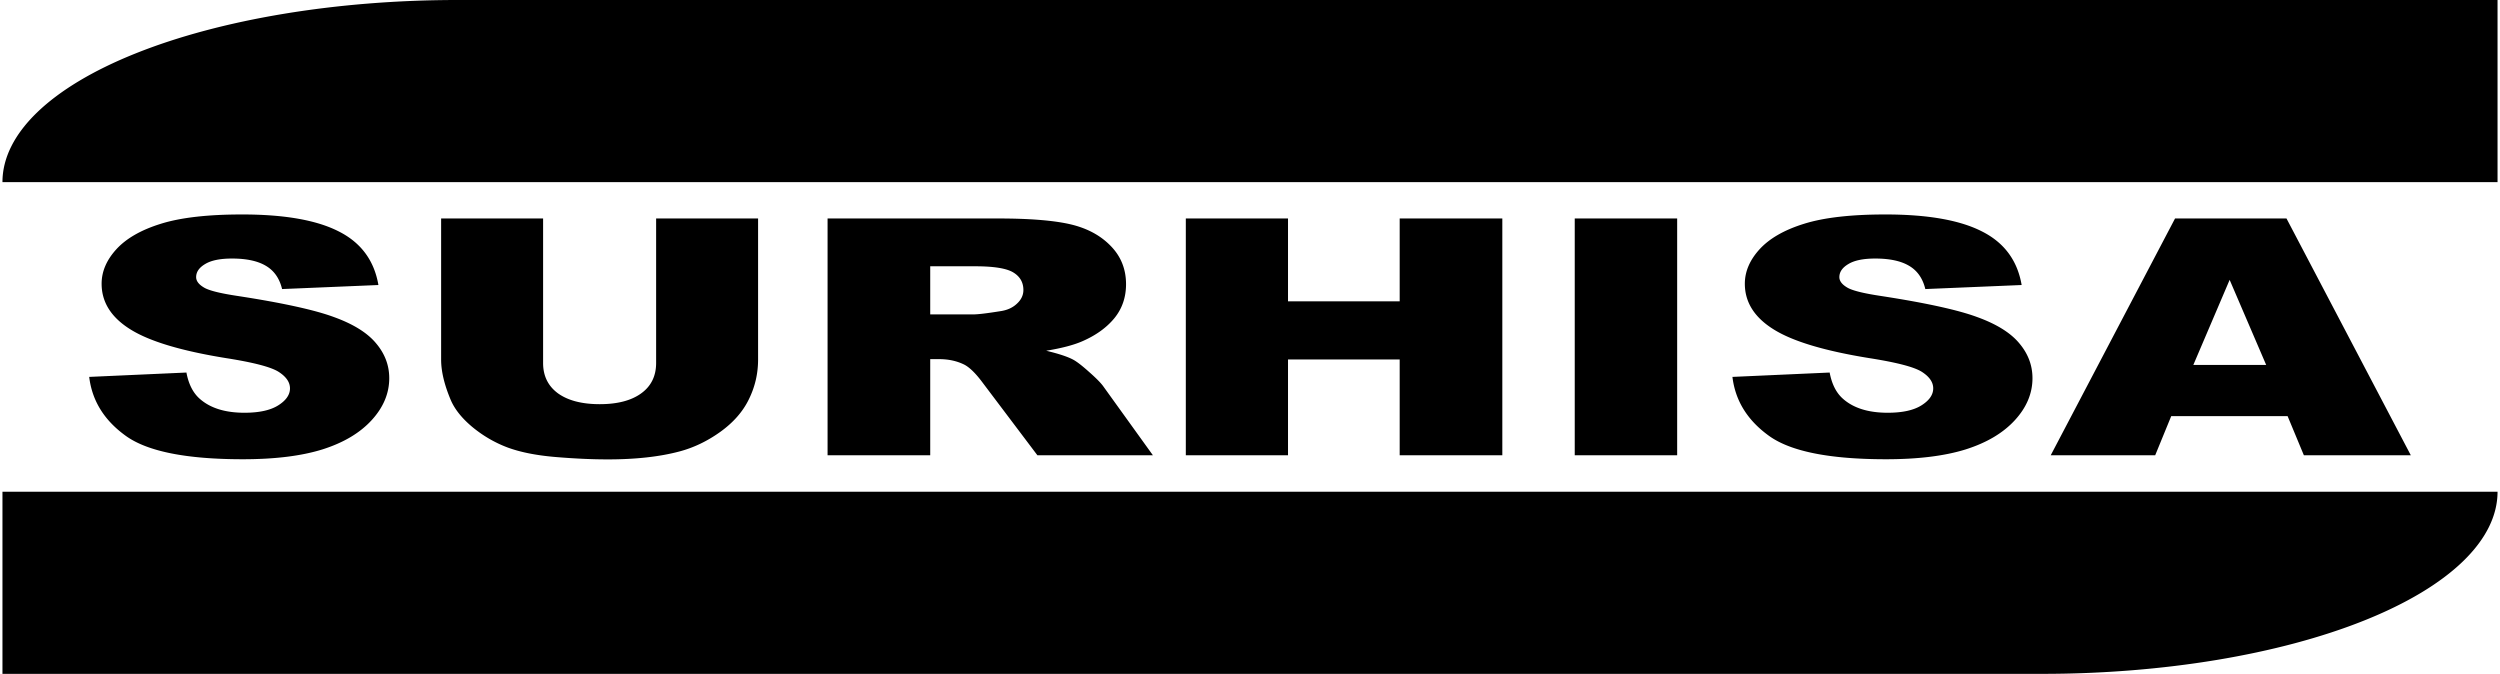 <?xml version="1.0" encoding="UTF-8" standalone="no"?>
<svg
   xmlns:dc="http://purl.org/dc/elements/1.1/"
   xmlns:cc="http://creativecommons.org/ns#"
   xmlns:rdf="http://www.w3.org/1999/02/22-rdf-syntax-ns#"
   xmlns:svg="http://www.w3.org/2000/svg"
   xmlns="http://www.w3.org/2000/svg"
   id="svg8"
   version="1.1"
   viewBox="0 0 371 100"
   height="100"
   width="371">
  <defs
     id="defs2" />
  <g
     transform="translate(0,-1022.52)"
     id="layer1">
    <path
       id="path4533"
       transform="translate(0,1022.52)"
       d="M 67.932 0 A 67.568 27.027 0 0 0 0.365 27.027 L 67.932 27.027 L 370.635 27.027 L 370.635 0 L 67.932 0 z M 35.936 31.826 C 30.825 31.826 26.796 32.288 23.85 33.215 C 20.926 34.125 18.729 35.388 17.256 37.002 C 15.805 38.599 15.08 40.3 15.08 42.105 C 15.08 44.853 16.508 47.113 19.365 48.887 C 22.2 50.66 26.941 52.082 33.592 53.152 C 37.654 53.791 40.243 54.471 41.359 55.189 C 42.475 55.908 43.033 56.722 43.033 57.633 C 43.033 58.591 42.443 59.439 41.26 60.174 C 40.099 60.893 38.436 61.252 36.271 61.252 C 33.37 61.252 31.137 60.541 29.574 59.119 C 28.615 58.24 27.978 56.962 27.666 55.285 L 13.238 55.932 C 13.662 59.478 15.481 62.401 18.695 64.701 C 21.909 67.002 27.69 68.152 36.037 68.152 C 40.791 68.152 44.729 67.666 47.854 66.691 C 50.978 65.701 53.411 64.255 55.152 62.354 C 56.893 60.453 57.764 58.376 57.764 56.123 C 57.764 54.206 57.106 52.473 55.789 50.924 C 54.495 49.374 52.406 48.079 49.527 47.041 C 46.671 45.987 41.929 44.948 35.301 43.926 C 32.623 43.526 30.925 43.096 30.211 42.633 C 29.474 42.185 29.107 41.682 29.107 41.123 C 29.107 40.356 29.553 39.709 30.445 39.182 C 31.338 38.639 32.667 38.367 34.43 38.367 C 36.572 38.367 38.246 38.726 39.451 39.445 C 40.679 40.164 41.482 41.315 41.861 42.896 L 56.156 42.297 C 55.531 38.655 53.569 36.003 50.266 34.342 C 46.985 32.664 42.207 31.826 35.936 31.826 z M 279.791 31.826 C 274.68 31.826 270.651 32.288 267.705 33.215 C 264.781 34.125 262.584 35.388 261.111 37.002 C 259.661 38.599 258.934 40.3 258.934 42.105 C 258.934 44.853 260.362 47.113 263.219 48.887 C 266.053 50.66 270.796 52.082 277.447 53.152 C 281.509 53.791 284.099 54.471 285.215 55.189 C 286.331 55.908 286.889 56.722 286.889 57.633 C 286.889 58.591 286.298 59.439 285.115 60.174 C 283.955 60.893 282.292 61.252 280.127 61.252 C 277.226 61.252 274.992 60.541 273.43 59.119 C 272.47 58.24 271.834 56.962 271.521 55.285 L 257.094 55.932 C 257.518 59.478 259.337 62.401 262.551 64.701 C 265.765 67.002 271.545 68.152 279.893 68.152 C 284.647 68.152 288.584 67.666 291.709 66.691 C 294.834 65.701 297.267 64.255 299.008 62.354 C 300.749 60.453 301.619 58.376 301.619 56.123 C 301.619 54.206 300.961 52.473 299.645 50.924 C 298.35 49.374 296.262 48.079 293.383 47.041 C 290.526 45.987 285.785 44.948 279.156 43.926 C 276.478 43.526 274.781 43.096 274.066 42.633 C 273.33 42.185 272.961 41.682 272.961 41.123 C 272.961 40.356 273.408 39.709 274.301 39.182 C 275.194 38.639 276.522 38.367 278.285 38.367 C 280.428 38.367 282.101 38.726 283.307 39.445 C 284.534 40.164 285.337 41.315 285.717 42.896 L 300.012 42.297 C 299.387 38.655 297.422 36.003 294.119 34.342 C 290.838 32.664 286.063 31.826 279.791 31.826 z M 65.463 32.422 L 65.463 53.365 C 65.463 55.091 65.932 57.07 66.869 59.307 C 67.449 60.697 68.522 62.047 70.084 63.357 C 71.669 64.667 73.41 65.682 75.307 66.4 C 77.204 67.103 79.559 67.575 82.371 67.814 C 85.206 68.054 87.817 68.174 90.205 68.174 C 94.334 68.174 97.87 67.783 100.816 67 C 102.937 66.441 104.958 65.473 106.877 64.1 C 108.819 62.71 110.236 61.097 111.129 59.26 C 112.044 57.407 112.5 55.442 112.5 53.365 L 112.5 32.422 L 97.369 32.422 L 97.369 53.869 C 97.369 55.818 96.62 57.326 95.125 58.396 C 93.652 59.451 91.611 59.979 89 59.979 C 86.366 59.979 84.3 59.443 82.805 58.373 C 81.332 57.287 80.596 55.786 80.596 53.869 L 80.596 32.422 L 65.463 32.422 z M 122.812 32.422 L 122.812 67.557 L 138.045 67.557 L 138.045 53.297 L 139.383 53.297 C 140.767 53.297 142.006 53.569 143.1 54.111 C 143.903 54.527 144.819 55.428 145.846 56.818 L 153.947 67.557 L 171.088 67.557 L 163.756 57.371 C 163.399 56.86 162.685 56.132 161.613 55.189 C 160.564 54.247 159.761 53.632 159.203 53.344 C 158.377 52.912 157.06 52.48 155.252 52.049 C 157.506 51.681 159.282 51.219 160.576 50.66 C 162.607 49.781 164.203 48.638 165.363 47.232 C 166.524 45.81 167.104 44.125 167.104 42.176 C 167.104 39.939 166.346 38.046 164.828 36.496 C 163.31 34.93 161.311 33.858 158.834 33.283 C 156.357 32.708 152.775 32.422 148.088 32.422 L 122.812 32.422 z M 175.975 32.422 L 175.975 67.557 L 191.141 67.557 L 191.141 53.344 L 207.713 53.344 L 207.713 67.557 L 222.945 67.557 L 222.945 32.422 L 207.713 32.422 L 207.713 44.717 L 191.141 44.717 L 191.141 32.422 L 175.975 32.422 z M 233.691 32.422 L 233.691 67.557 L 248.891 67.557 L 248.891 32.422 L 233.691 32.422 z M 322.777 32.422 L 304.33 67.557 L 319.832 67.557 L 322.209 61.756 L 339.482 61.756 L 341.893 67.557 L 357.762 67.557 L 339.316 32.422 L 322.777 32.422 z M 138.045 39.516 L 144.707 39.516 C 147.475 39.516 149.361 39.819 150.365 40.426 C 151.37 41.033 151.871 41.905 151.871 43.039 C 151.871 43.806 151.548 44.485 150.9 45.076 C 150.275 45.667 149.461 46.034 148.457 46.178 C 146.471 46.497 145.131 46.658 144.439 46.658 L 138.045 46.658 L 138.045 39.516 z M 330.879 41.529 L 336.303 54.16 L 325.488 54.16 L 330.879 41.529 z M 0.365 72.973 L 0.365 100 L 303.068 100 A 67.568 27.027 0 0 0 370.635 72.973 L 303.068 72.973 L 0.365 72.973 z "
       style="font-style:normal;font-variant:normal;font-weight:900;font-stretch:normal;font-size:medium;line-height:125%;font-family:Arial;-inkscape-font-specification:'Arial Heavy';letter-spacing:0px;word-spacing:0px;fill:#000000;fill-opacity:1;stroke:none;stroke-width:4.834px;stroke-linecap:butt;stroke-linejoin:miter;stroke-opacity:1" />
  </g>
</svg>
